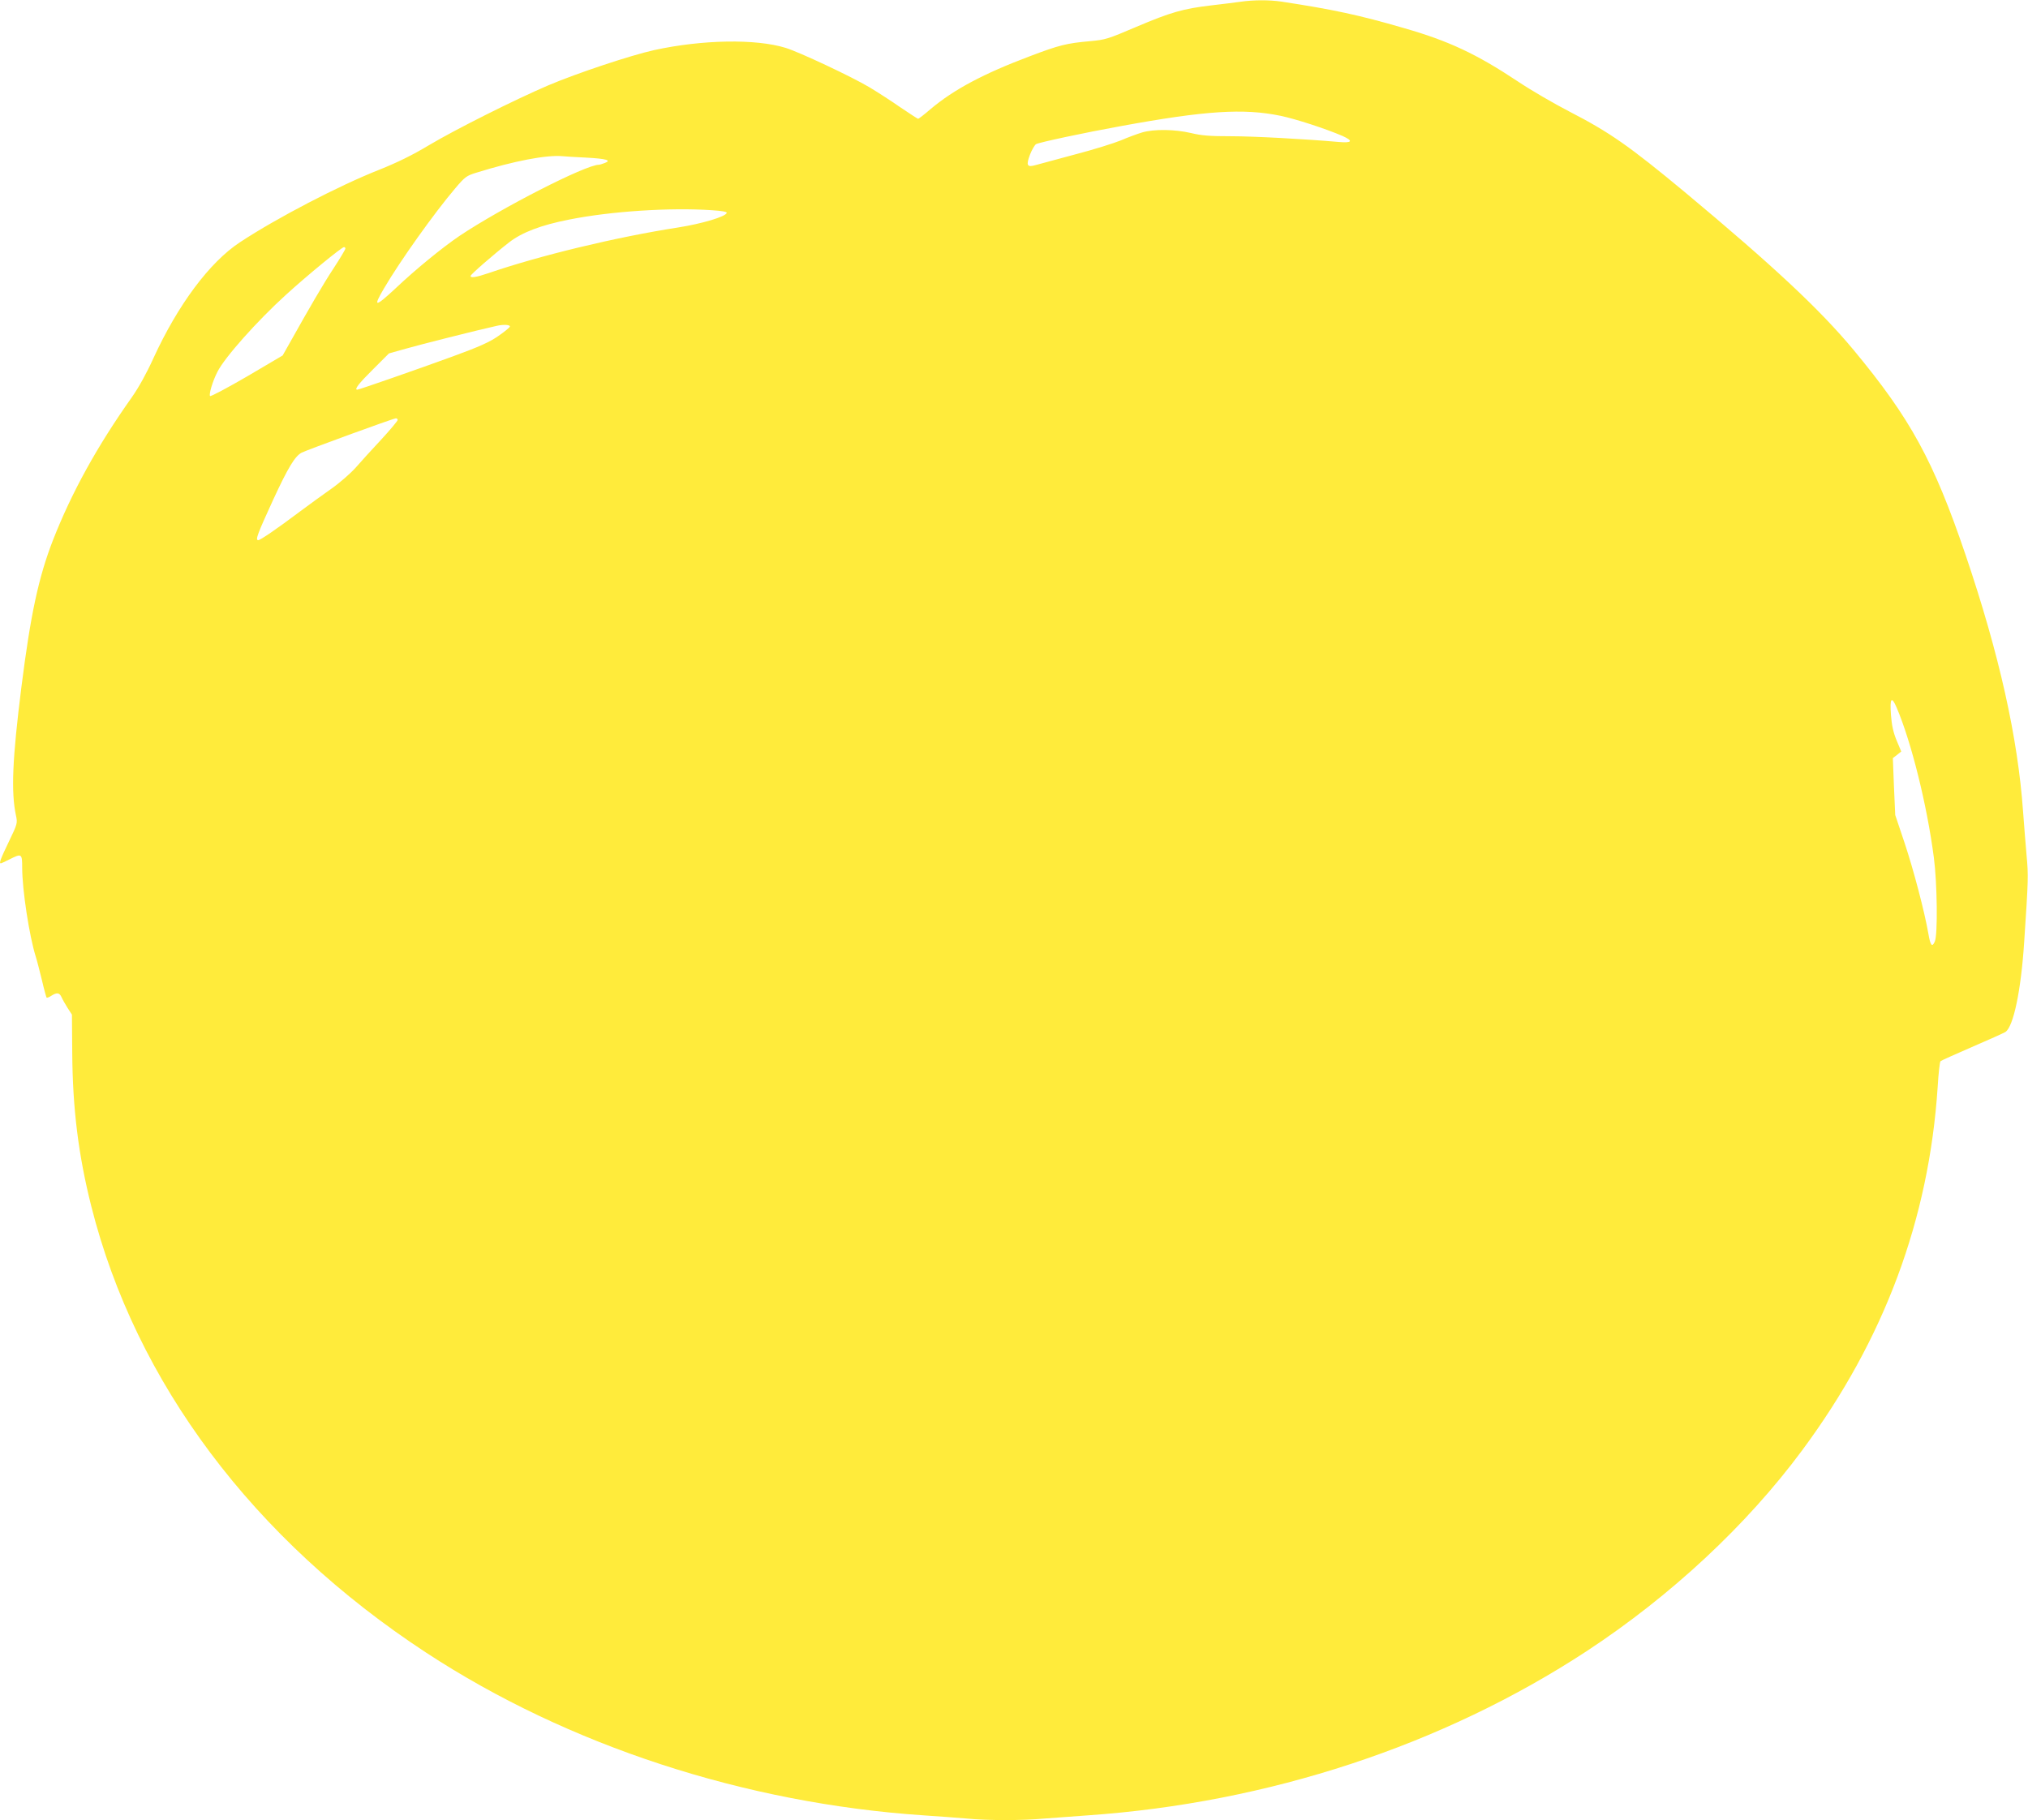 <?xml version="1.0" standalone="no"?>
<!DOCTYPE svg PUBLIC "-//W3C//DTD SVG 20010904//EN"
 "http://www.w3.org/TR/2001/REC-SVG-20010904/DTD/svg10.dtd">
<svg version="1.0" xmlns="http://www.w3.org/2000/svg"
 width="1280pt" height="1149pt" viewBox="0 0 1280 1149"
 preserveAspectRatio="xMidYMid meet">
<g transform="translate(0,1149) scale(0.1,-0.1)"
fill="#ffeb3b" stroke="none">
<path d="M7830 11479 c-30 -4 -113 -15 -185 -23 -178 -21 -255 -43 -474 -136
-178 -76 -193 -81 -292 -90 -146 -13 -192 -24 -379 -95 -292 -110 -480 -210
-627 -334 -39 -34 -75 -61 -78 -61 -3 0 -54 33 -113 73 -59 41 -147 98 -196
127 -111 66 -440 221 -528 248 -188 58 -525 52 -828 -14 -149 -33 -486 -145
-670 -223 -210 -90 -582 -276 -755 -379 -103 -62 -200 -109 -310 -153 -256
-101 -648 -305 -880 -458 -192 -126 -392 -395 -547 -733 -42 -93 -93 -185
-136 -246 -221 -312 -380 -602 -497 -900 -92 -237 -142 -471 -200 -930 -57
-454 -66 -663 -34 -811 10 -47 9 -52 -45 -164 -53 -110 -63 -137 -51 -137 3 0
28 11 55 25 77 39 80 37 80 -52 0 -140 45 -433 86 -563 8 -25 25 -92 39 -149
13 -57 27 -106 29 -109 3 -2 17 3 30 12 35 22 51 20 64 -8 6 -14 23 -44 38
-68 l28 -43 2 -240 c2 -351 39 -648 120 -969 280 -1113 1023 -2104 2114 -2819
896 -587 2012 -951 3140 -1027 91 -6 212 -15 270 -20 134 -13 353 -13 494 0
61 5 183 14 271 20 1141 79 2242 442 3150 1037 531 349 1010 795 1360 1268
518 699 800 1457 855 2295 5 84 13 157 18 161 4 4 93 44 197 89 105 45 200 88
212 95 51 33 99 261 119 570 26 392 27 417 15 545 -6 69 -16 193 -22 275 -33
469 -151 997 -363 1622 -202 595 -348 861 -707 1294 -214 257 -505 529 -1066
997 -352 292 -474 377 -728 508 -93 48 -240 133 -325 190 -262 174 -437 256
-720 337 -282 82 -445 117 -773 167 -76 11 -175 11 -257 -1z m252 -720 c97
-20 286 -82 391 -127 71 -32 62 -46 -26 -38 -205 18 -531 36 -679 36 -132 0
-184 4 -250 20 -102 24 -234 26 -309 4 -30 -9 -90 -31 -134 -50 -44 -18 -174
-59 -290 -89 -115 -31 -227 -61 -248 -67 -55 -16 -62 -3 -36 66 12 31 30 61
38 66 23 12 304 72 536 114 535 98 775 113 1007 65z m-4382 -264 c128 -7 162
-17 117 -34 -16 -6 -32 -11 -37 -11 -83 0 -615 -272 -881 -450 -106 -72 -273
-208 -401 -329 -132 -123 -146 -123 -74 -1 102 174 318 477 450 632 61 72 71
79 133 98 238 74 441 113 543 104 19 -2 87 -6 150 -9z m793 -332 c64 -4 96
-10 94 -17 -8 -24 -155 -68 -307 -92 -392 -61 -873 -177 -1199 -289 -77 -26
-111 -31 -111 -17 0 9 141 132 242 211 82 64 202 110 381 145 259 52 635 77
900 59z m-2313 -242 c0 -6 -33 -61 -74 -124 -66 -100 -151 -246 -283 -482
l-39 -69 -224 -132 c-124 -72 -229 -128 -234 -124 -9 9 16 94 46 152 45 91
253 324 435 489 135 123 350 299 364 299 5 0 9 -4 9 -9z m1038 -493 c-3 -7
-36 -34 -74 -60 -53 -37 -119 -67 -289 -129 -205 -75 -589 -209 -600 -209 -21
0 10 40 98 127 l102 102 107 30 c83 24 451 117 573 144 43 10 87 7 83 -5z
m-708 -589 c0 -6 -46 -61 -103 -123 -57 -61 -130 -141 -162 -178 -33 -37 -103
-98 -156 -135 -53 -37 -142 -102 -197 -143 -145 -109 -249 -180 -262 -180 -20
0 -5 39 95 257 93 201 136 272 178 295 27 15 577 216 595 217 6 1 12 -4 12
-10z m9461 -1816 c93 -218 192 -617 235 -948 21 -160 25 -486 6 -528 -17 -40
-28 -27 -41 50 -24 138 -93 401 -150 572 l-59 176 -8 179 -7 180 27 21 26 21
-29 69 c-21 51 -31 95 -36 163 -8 106 4 120 36 45z"/>
</g>
</svg>
